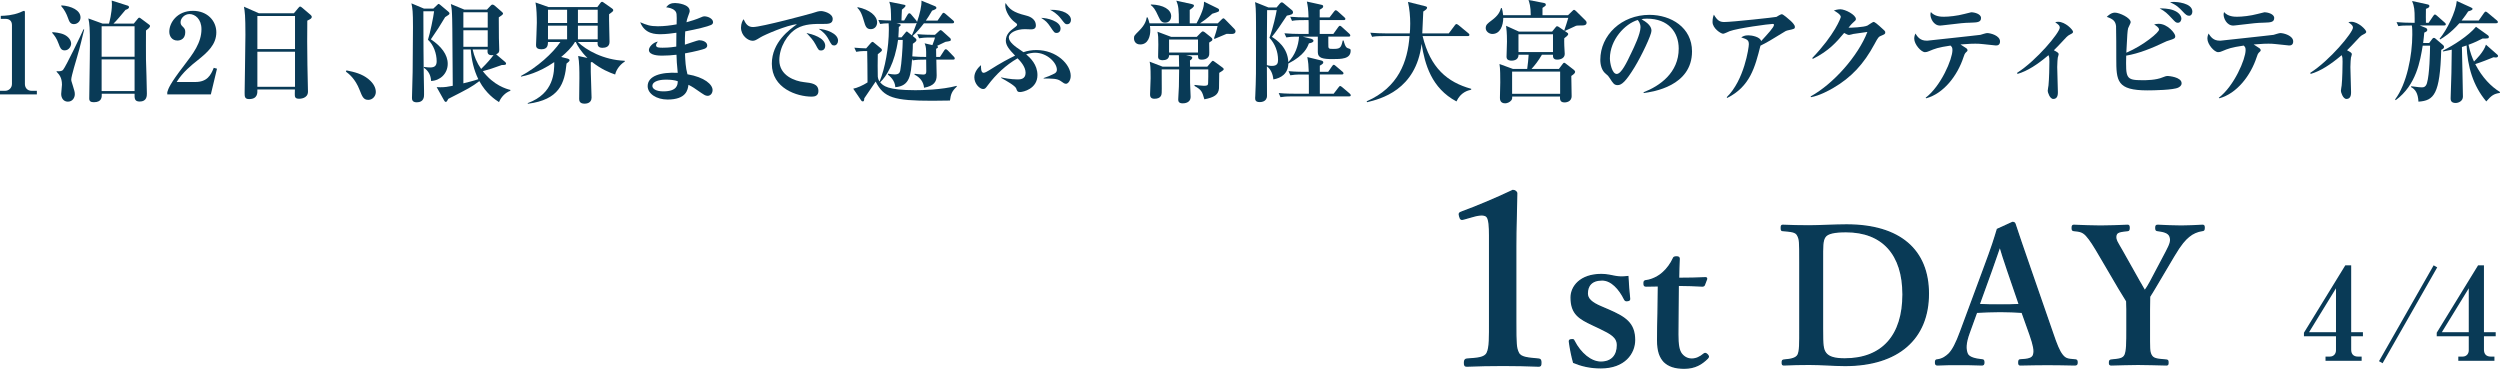 <?xml version="1.0" encoding="UTF-8"?>
<svg id="_レイヤー_2" data-name="レイヤー 2" xmlns="http://www.w3.org/2000/svg" viewBox="0 0 313.487 46.248">
  <g id="_画像" data-name="画像">
    <g>
      <g>
        <path d="M0,11.836v-.448h.63c.504,0,.869-.392.869-.854V3.152c0-.504-.294-.785-.785-.785H.098v-.378c.546-.014,1.471-.056,2.423-.434.07-.028.406-.196.49-.196.084,0,.112.07.112.168v9.007c0,.462.294.854.854.854h.645v.448H0Z" fill="#093a56" stroke-width="0"/>
        <path d="M8.107,6.317c-.448,0-.574-.336-.742-.798-.28-.756-.519-1.051-.812-1.387v-.098c.266.014.995.07,1.499.308.588.28.868.756.868,1.135,0,.308-.266.84-.812.84ZM9.705,7.018c-.154.519-.771,2.563-.771,2.942,0,.154.014.21.196.77.183.603.252.799.252,1.079,0,.448-.294.938-.869.938-.546,0-.84-.448-.84-.966,0-.182.098-.995.098-1.163,0-.924-.378-1.303-.672-1.611v-.084c.238.028.63.042.812-.168.35-.406,2.325-4.525,2.563-5.085l.084.028c-.196.799-.546,2.312-.854,3.32ZM9.271,3.025c-.477,0-.589-.336-.757-.798-.182-.518-.462-1.05-.826-1.443v-.112c1.274.084,2.409.616,2.409,1.527,0,.462-.392.826-.826.826ZM18.305,3.824c0,.574-.014,3.25,0,3.642.014.574.112,3.362.112,4.258,0,.28,0,1.009-.896,1.009-.672,0-.658-.42-.644-.98h-4.118c.014.406.028,1.064-.995,1.064-.393,0-.574-.126-.574-.462,0-.798.056-4.286.07-5,0-.561.014-1.121.014-1.667,0-2.129-.042-2.717-.196-3.376l1.779.645h.812c.028-.112.364-1.289.364-2.438,0-.098-.015-.196-.028-.448l1.905.603c.154.042.266.084.266.224,0,.196-.294.294-.434.336-.49.588-1.233,1.485-1.513,1.723h2.549l.435-.532c.084-.112.168-.21.238-.21.084,0,.168.07.28.154l.882.658c.182.126.196.182.196.238,0,.196-.322.42-.504.561ZM16.876,3.292h-4.132v3.824h4.132v-3.824ZM16.876,7.452h-4.132v3.964h4.132v-3.964Z" fill="#093a56" stroke-width="0"/>
        <path d="M20.976,11.556c.126-.434.308-1.008,2.073-3.306,1.163-1.513,2.213-2.886,2.213-4.595,0-1.261-.798-1.891-1.499-1.891-.63,0-1.121.533-1.121,1.023,0,.294.126.42.322.602.196.196.266.336.266.645,0,.798-.532,1.05-.98,1.05-.686,0-1.022-.546-1.022-1.106,0-1.135.98-2.619,2.97-2.619,1.793,0,2.928,1.247,2.928,2.689,0,1.541-1.093,2.507-2.354,3.516-.714.561-1.863,1.485-2.619,2.717h2.339c1.485,0,1.947-.854,2.312-1.779l.406.112-.771,3.222h-5.463v-.28Z" fill="#093a56" stroke-width="0"/>
        <path d="M38.534,2.591c-.028,1.681-.014,3.46.014,5.561,0,.532.07,2.857.07,3.334,0,.896-1.022.896-1.106.896-.532,0-.546-.238-.546-.603,0-.056.014-.504.014-.56h-4.707c.014.434.042,1.205-1.037,1.205-.561,0-.561-.322-.561-.799,0-.28.099-6.107.099-7.256,0-2.423-.07-2.885-.183-3.53l1.877.827h4.385l.546-.659c.112-.126.154-.182.238-.182s.14.056.267.154l1.022.869c.084.07.168.168.168.266,0,.196-.14.266-.561.476ZM36.993,2.003h-4.72v4.146h4.72V2.003ZM36.993,6.485h-4.72v4.398h4.72v-4.398Z" fill="#093a56" stroke-width="0"/>
        <path d="M46.175,12.522c-.603,0-.757-.42-1.079-1.232-.546-1.415-1.345-2.031-1.723-2.311l.07-.154c1.008.21,1.933.42,2.759,1.093.686.56.924,1.134.924,1.625,0,.477-.378.98-.952.98Z" fill="#093a56" stroke-width="0"/>
        <path d="M54.336,1.079l.462-.435c.098-.084.14-.154.196-.154.056,0,.14.056.252.154l.967.812c.098.084.154.154.154.224,0,.126-.126.21-.546.462-.742,1.247-.924,1.513-1.793,2.788,1.303.868,2.115,1.919,2.115,3.067,0,1.247-.967,2.115-2.087,2.157-.028-.7-.322-1.274-.896-1.653v-.112c.392.056.56.07.784.07.532,0,.812-.196.812-.784,0-.938-.378-2.059-1.093-2.689.252-.757.687-2.844.771-3.572h-1.345c0,3.376.028,6.878.042,7.634.056,2.507.042,2.773.042,2.815,0,.238,0,.967-.91.967-.603,0-.603-.378-.603-.575,0-.028,0-.336.084-3.235.014-.672.042-4.875.042-5.603,0-2.003-.056-2.339-.196-2.998l1.569.659h1.176ZM63.988,11.388c-.617.224-1.149.771-1.415,1.415-.462-.294-1.597-1.037-2.466-2.633-.98.742-1.331.924-3.894,2.227-.141.266-.196.378-.309.378-.084,0-.14-.042-.224-.196l-.924-1.653c.252.014.35.014.462.014.575,0,.911-.056,1.555-.182-.056-7.886-.056-8.139-.098-9.063-.014-.518-.098-.995-.14-1.19l1.695.7h2.83l.434-.462c.099-.112.168-.168.267-.168.084,0,.182.056.266.126l.841.729c.126.112.21.182.21.28,0,.126-.294.308-.532.462v.21c0,.14,0,2.115.014,2.409,0,.196.042,1.205.042,1.443,0,.224-.014.42-.392.574l1.106.938c.084.07.14.14.14.224,0,.154-.098.182-.533.182-1.302.462-1.484.532-2.381.771,1.373,1.793,2.956,2.227,3.46,2.353l-.014.112ZM58.104,1.541v1.919h3.054v-1.919h-3.054ZM58.104,3.796v2.073h3.054v-2.073h-3.054ZM58.104,6.205v4.245c.504-.126,1.317-.322,1.877-.519-.574-1.163-.854-2.437-.952-3.726h-.925ZM59.267,6.205c.196.869.518,1.667,1.065,2.438.784-.756,1.274-1.359,1.555-1.737-.056.014-.14.014-.238.014-.49,0-.519-.308-.519-.518,0-.07,0-.112.015-.196h-1.877Z" fill="#093a56" stroke-width="0"/>
        <path d="M77.135,9.343c-.687-.238-1.723-.644-2.914-1.583-.028.028-.056.042-.14.07v1.191c0,.462.098,2.717.098,3.222,0,.756-.756.756-.882.756-.602,0-.672-.35-.672-.588,0-.084.028-2.227.028-2.605,0-.924,0-2.003-.154-2.788l1.163.252c-.854-.841-1.247-1.541-1.457-2.003h-.112c-.364.645-1.079,1.345-1.723,1.877l.826.21c.112.028.224.098.224.196,0,.07,0,.126-.378.42-.238,2.479-.896,4.539-4.86,5.043v-.084c3.32-1.218,3.32-3.922,3.32-5.141-2.003,1.373-3.628,1.709-4.174,1.821v-.084c2.031-1.092,3.978-2.83,4.944-4.258h-1.555c-.014.364-.028.911-.812.911-.686,0-.686-.35-.686-.56,0-.028.098-2.326.098-2.76,0-.687-.028-1.919-.168-2.549l1.625.574h6.135l.364-.49c.056-.084.126-.168.238-.168.056,0,.126.056.21.112l.995.701c.042.028.182.126.182.224,0,.14-.042.182-.519.518-.028.49.056,2.928.056,3.474,0,.616-.49.742-.896.742-.616,0-.616-.406-.602-.729h-2.479c1.037,1.009,3.222,2.255,5.883,2.354v.112c-.364.196-1.022.812-1.204,1.611ZM71.111,1.219h-2.396v1.667h2.396v-1.667ZM71.111,3.222h-2.396v1.709h2.396v-1.709ZM74.949,1.219h-2.479v1.667h2.479v-1.667ZM74.949,3.222h-2.479v1.709h2.479v-1.709Z" fill="#093a56" stroke-width="0"/>
        <path d="M89.145,3.138c-.378.182-1.779.532-3.222.798-.042.7-.042.924-.042,1.667.28-.084,1.625-.561,1.779-.561.42,0,1.022.196,1.022.659,0,.266-.21.364-.35.42-.21.084-1.19.35-2.438.574.042.967.07,1.737.309,2.62,2.157.364,3.151,1.289,3.151,1.975,0,.378-.238.729-.63.729-.266,0-.518-.182-.785-.364-.854-.603-1.134-.785-1.61-1.022-.084.616-.252,1.849-2.62,1.849-1.387,0-2.494-.728-2.494-1.681,0-1.289,1.667-1.779,3.769-1.667-.098-.911-.154-1.835-.154-2.269-.616.07-1.205.112-1.821.112-.336,0-1.639-.014-1.639-.714,0-.364.504-.938,1.121-1.05-.098.126-.224.308-.224.462,0,.308.406.308.827.308.827,0,1.429-.098,1.708-.14,0-.896,0-1.009.015-1.737-.435.07-1.317.182-1.934.182-.686,0-2.017,0-2.605-1.499.812.336,1.205.504,2.213.504.785,0,1.583-.098,2.354-.238.028-1.303.028-1.471-.224-1.723-.28-.28-.7-.364-1.093-.42.308-.393.63-.533,1.121-.533.322,0,1.835.154,1.835.995,0,.154-.042.21-.224.729-.112.294-.14.462-.182.687.561-.154,1.219-.351,1.821-.617.21-.098.309-.126.42-.126.476,0,1.093.308,1.093.729,0,.126-.042.266-.266.364ZM83.457,9.987c-.35,0-1.652.07-1.652.798,0,.35.462.672,1.373.672,1.723,0,1.807-.812,1.807-1.274-.393-.14-.869-.196-1.527-.196Z" fill="#093a56" stroke-width="0"/>
        <path d="M103.27,2.998c-1.177,0-2.325-.014-3.334.56-1.219.687-2.213,2.381-2.213,3.992,0,1.933,1.961,2.62,3.068,2.746.994.112,1.835.21,1.835,1.121,0,.574-.42.701-.827.701-1.877,0-5.015-1.051-5.015-4.119,0-2.731,2.255-4.314,3.152-4.958-1.219.084-4.076,1.331-4.553,1.625-.574.35-.729.448-1.008.448-.575,0-1.457-.645-1.457-1.653,0-.504.21-.938.336-1.051.266.63.561.98,1.177.98,1.022,0,7.13-1.639,7.55-1.779.406-.126.645-.224.98-.224s1.457.28,1.457.995c0,.616-.574.616-1.148.616ZM102.961,6.332c-.294,0-.336-.07-.687-.743-.294-.56-.644-.924-1.148-1.457.687.154,2.354.588,2.354,1.611,0,.21-.098.588-.519.588ZM104.6,5.701c-.28,0-.35-.112-.687-.743-.378-.714-.785-1.008-1.247-1.345.882.056,2.423.561,2.423,1.485,0,.308-.196.603-.49.603Z" fill="#093a56" stroke-width="0"/>
        <path d="M119.121,12.607c-.435.014-1.429.028-2.214.028-4.804,0-6.093-.378-7.102-2.409-.028.028-1.261,1.863-1.429,2.101-.014.238-.028.392-.182.392-.084,0-.154-.042-.196-.112l-1.009-1.485c.462-.084,1.205-.406,1.793-.785,0-1.19-.028-3.572-.042-3.936-.812,0-1.106.042-1.373.098l-.238-.519c.574.056,1.134.07,1.485.084l.56-.645c.056-.056.154-.168.238-.168.07,0,.182.098.21.126l.854.7c.056.042.112.112.112.196,0,.126-.056.168-.518.532-.014.729-.028,2.143,0,2.801.042.294.084.406.224.617.7-1.653,1.163-4.314,1.163-6.5,0-.126,0-.462-.028-.798-.477,0-.729.028-1.064.084l-.225-.504c.505.042,1.331.07,1.597.07-.014-1.218-.014-1.751-.224-2.353l1.863.378c.056.014.168.028.168.112s0,.14-.448.504c-.028.294-.042,1.079-.056,1.358h.336l.42-.714c.042-.07.112-.196.238-.196.084,0,.168.084.224.154l.616.729c.056.056.112.154.112.224.351-.995.603-2.087.561-2.689l1.737.714c.084.042.14.126.14.196,0,.112-.126.196-.546.35-.322.56-.519.868-.785,1.247h1.471l.546-.798c.07-.112.126-.182.21-.182s.21.112.266.154l.911.785c.098.084.14.126.14.224,0,.126-.112.154-.21.154h-3.572c-.448.588-.938,1.163-1.415,1.583l.35.294c.042.028.126.112.126.21,0,.14-.07.21-.448.476,0,.462-.014.687-.07,1.583.574.056,1.148.07,1.737.07v-.616c0-.686-.126-.924-.196-1.092l.981.224c.238-.617.28-.771.322-.953h-.476c-.854,0-1.163.042-1.513.098l-.238-.519c.854.084,1.849.084,2.003.084h.224l.49-.448c.07-.07.154-.14.224-.14.042,0,.126.056.168.084l.995.896c.056.056.112.098.112.21,0,.182-.056.182-.672.28-.014,0-.911.448-1.079.518.056.014.14.042.14.14,0,.042-.028.084-.056.098-.07.042-.14.098-.182.126.014.322.014.378.014,1.008h.476l.519-.798c.042-.07.112-.168.21-.168.07,0,.182.084.238.14l.771.798c.07.084.112.126.112.21,0,.14-.098.154-.21.154h-2.101c0,.322.042,1.695.042,1.989,0,.798-.351,1.316-1.583,1.541-.056-.714-.49-1.303-1.205-1.653l.028-.098c.14.028.98.098,1.079.098.392,0,.378-.238.378-.462l-.014-1.415c-.84,0-1.205.014-1.681.098l-.084-.182c-.154,2.017-.266,3.404-2.101,3.544-.042-.854-.686-1.373-.938-1.583l.028-.112c.364.056.561.098.827.098.56,0,.644-.252.701-.504.168-.799.308-2.998.308-3.628v-.196h-.588c-.406,2.914-1.457,4.581-2.241,5.309.378.434.868.994,4.412.994.742,0,3.32-.042,5.183-.546l.014.098c-.602.561-.756.938-.854,1.737ZM109.189,3.656c-.561,0-.672-.378-.869-1.05-.322-1.149-.602-1.415-.812-1.625l.042-.084c1.499.308,2.437,1.092,2.437,1.919,0,.434-.28.84-.798.84ZM114.778,2.914h-2.396l.309.07c.126.028.252.07.252.154,0,.112-.168.196-.238.238,0,.21,0,.518-.056,1.302h.406l.462-.56c.084-.098.126-.168.196-.168.056,0,.098.07.182.126l.448.35c.098-.224.308-.687.616-1.569-.028.028-.084.056-.182.056Z" fill="#093a56" stroke-width="0"/>
        <path d="M133.676,10.505c-.196,0-.308-.084-.7-.364-.434-.294-1.023-.294-2.101-.294l-.014-.056c.462-.154.924-.336,1.345-.56.112-.07.322-.168.322-.49,0-.869-1.219-2.129-2.732-2.129-.336,0-.714.07-1.12.196.518.448,1.415,1.289,1.415,2.605,0,1.723-1.793,2.129-2.185,2.129-.322,0-.378-.14-.477-.448-.126-.35-1.358-1.037-1.905-1.331l.042-.056c.252.056,1.163.252,2.031.252.294,0,1.008,0,1.008-.827,0-.784-.687-1.499-1.008-1.821-1.457.84-2.717,2.017-3.726,3.375-.28.378-.351.477-.603.477-.406,0-1.093-.645-1.093-1.471,0-.729.561-1.289.841-1.527-.014.28-.028.966.322.966.168,0,.476-.182.658-.294,1.583-1.009,2.493-1.471,3.292-1.863-.715-.742-1.163-1.261-1.163-1.891,0-.812.645-1.289.896-1.471.183-.14.519-.378.519-.49,0-.14-.098-.21-.28-.336-.588-.42-1.205-1.373-1.205-2.101,0-.14.014-.196.042-.309.476.771.966,1.177,2.507,1.555.28.07,1.289.308,1.289,1.274,0,.393-.309.477-.603.477-.056,0-.658-.028-.771-.028-1.079,0-2.017.462-2.017,1.051,0,.56.827,1.163,1.471,1.583.196.126.28.196.364.252.533-.182,1.051-.266,1.625-.266,2.521,0,4.3,1.793,4.3,3.236,0,.588-.336.994-.588.994ZM132.485,4.132c-.252,0-.308-.07-.756-.743-.42-.616-.589-.771-1.177-1.148.714,0,2.438.392,2.438,1.345,0,.266-.154.546-.505.546ZM133.803,3.04c-.225,0-.28-.07-.757-.687-.532-.686-1.051-.952-1.373-1.121,1.695-.042,2.62.588,2.62,1.261,0,.252-.126.546-.49.546Z" fill="#093a56" stroke-width="0"/>
        <path d="M154.48,4.258c-.098,0-.574-.014-.672-.014-.154.056-1.317.546-1.499.63l-.084-.056c.168-.518.35-1.022.448-1.555h-8.475c.014.112.042.294.042.546,0,.672-.238,1.765-1.261,1.765-.616,0-.784-.462-.784-.756,0-.322.028-.35.616-.938.812-.798.91-1.345.98-1.695h.112c.084.21.154.406.238.743h3.684c0-1.821-.056-2.186-.322-2.844l1.905.42c.168.042.308.07.308.21,0,.168-.35.406-.532.532v1.681h.854c.925-1.723.938-2.326.938-2.718l1.667.812c.126.056.224.112.224.252,0,.182-.028.196-.854.448-.589.561-1.317,1.065-1.541,1.205h2.227l.462-.462c.098-.098.182-.168.252-.168s.154.084.266.196l1.107,1.135c.084.098.14.182.14.294,0,.266-.238.336-.448.336ZM152.884,9.133c0,.168-.014,1.793-.028,1.947-.07.798-.602,1.134-1.835,1.373-.28-.966-.336-1.177-1.246-1.681l.027-.126c.183.028.939.112,1.163.112.112,0,.406,0,.476-.126.042-.07.07-.14.07-.995v-.938h-2.283v1.653c0,.224.07,1.597.07,1.779,0,.827-.854.827-1.009.827-.532,0-.546-.322-.546-.504,0-.042.07-1.345.084-1.597.014-.672.028-1.317.028-1.947v-.21h-2.185c-.014.462.028,2.563,0,2.941-.014.196-.042.743-.911.743-.532,0-.546-.364-.546-.561,0-.056.07-1.681.07-2.003,0-1.485-.042-1.681-.126-2.087l1.639.63h2.059c0-.518-.014-1.106-.028-1.443h-1.233c.014.491-.42.63-.812.63-.252,0-.561-.07-.561-.434,0-.238.028-1.303.028-1.513,0-.882-.014-1.177-.112-1.625l1.723.645h3.208l.476-.49c.14-.14.21-.196.28-.196.084,0,.182.056.252.112l.771.616c.084.07.182.168.182.28,0,.154-.112.21-.406.392-.014.252.042,1.331,0,1.555-.028.182-.238.588-.91.588-.477,0-.477-.168-.49-.561h-1.513l.462.098c.14.028.336.084.336.224,0,.126-.168.266-.294.336,0,.238,0,.294.014.784h2.157l.477-.56c.126-.14.168-.182.224-.182s.14.07.28.168l.883.645c.112.084.196.14.196.252,0,.126-.336.308-.561.448ZM146.104,2.843c-.406,0-.588-.21-.84-.77-.435-.967-.63-1.177-.967-1.443l.028-.07c1.583.042,2.535.645,2.535,1.471,0,.28-.154.812-.756.812ZM150.223,4.958h-3.628v1.625h3.628v-1.625Z" fill="#093a56" stroke-width="0"/>
        <path d="M167.125,7.41c-1.247,0-1.877-.112-1.877-.869v-1.947h-1.905l.953.238c.084.014.406.098.406.28,0,.224-.393.294-.574.322-.183.49-.561,1.499-2.578,2.535-.014,1.289-.953,1.835-1.877,1.989-.07-.701-.322-1.275-.812-1.639.014,1.079.014,2.689.014,3.684,0,.798-.799.798-.911.798-.574,0-.574-.308-.574-.546,0-.056.014-.126.014-.21.098-2.311.098-2.759.098-7.34,0-.785,0-3.082-.042-3.642-.028-.378-.042-.532-.084-.798l1.681.672h1.022l.42-.504c.084-.098.168-.14.224-.14.084,0,.154.042.267.14l.994.827c.112.084.154.196.154.266,0,.266-.21.322-.771.434-.098.154-.196.28-1.009,1.499-.294.434-.7.952-.868,1.163.588.378,1.989,1.316,2.059,3.166.84-.869,1.261-2.003,1.345-3.194-1.008,0-1.261.042-1.597.098l-.238-.518c.672.056,1.331.084,2.003.084h1.036v-1.373c0-.154,0-.252-.014-.364h-.546c-.981,0-1.247.042-1.527.098l-.224-.518c.658.056,1.331.084,2.003.084h.294c-.028-1.106-.098-1.443-.21-1.989l1.779.393c.183.042.267.07.267.21s-.056.21-.435.42v.966h1.233l.56-.729c.098-.14.154-.168.225-.168.056,0,.126.028.252.14l.812.729c.07.07.14.14.14.21,0,.14-.14.154-.21.154h-3.012v1.737h1.709l.603-.84c.07-.098.14-.182.224-.182.084,0,.196.098.252.154l.911.827c.098.084.14.168.14.224,0,.14-.126.154-.21.154h-2.549v.729c0,.574,0,.63.07.714.07.084.141.098.505.098.882,0,1.022-.084,1.232-1.051h.112c.042.154.182.854.504.953.351.112.378.112.378.322,0,1.051-1.191,1.051-2.241,1.051ZM159.182,4.734c.448-1.205.84-2.983.911-3.46h-1.205c0,.63-.028,3.404-.028,3.964v2.928c.112.028.336.098.63.098.687,0,.771-.35.771-.756,0-1.022-.378-2.017-1.079-2.773ZM169.169,12.088h-7.088c-.854,0-1.163.042-1.513.098l-.224-.518c.854.084,1.835.084,1.989.084h1.793v-1.513c0-.224,0-.588-.014-.896h-.798c-.854,0-1.163.042-1.513.098l-.225-.518c.841.084,1.835.084,1.989.084h.546c-.028-.882-.056-1.135-.182-1.849l1.667.406c.196.042.336.112.336.252,0,.126-.056.21-.434.42v.771h1.05l.505-.729c.07-.098.126-.154.196-.154s.168.084.252.154l.826.701c.126.098.14.168.14.224,0,.126-.126.14-.21.14h-2.759v2.41h1.737l.603-.785c.098-.126.14-.182.21-.182.056,0,.112.028.266.154l.924.784c.099.084.141.154.141.224,0,.126-.112.14-.21.14Z" fill="#093a56" stroke-width="0"/>
        <path d="M182.632,12.719c-3.138-1.667-3.964-4.665-4.37-7.214-.701,5.813-5.169,6.906-6.836,7.312l-.056-.112c4.006-1.751,5.141-5,5.379-8.18h-3.18c-.966,0-1.247.042-1.513.098l-.224-.519c.659.056,1.317.084,1.989.084h2.956c.028-.252.056-.644.056-1.232,0-.882-.084-1.849-.28-2.717l2.129.532c.224.056.266.112.266.196,0,.154-.168.28-.476.477-.014.392-.112,2.311-.126,2.745h3.32l.756-1.008c.07-.098.14-.168.21-.168s.168.07.28.154l1.205.995c.056.042.14.112.14.21,0,.14-.126.154-.21.154h-5.659c.966,3.992,3.096,5.785,6.093,6.611v.112c-.435.098-1.316.322-1.849,1.471Z" fill="#093a56" stroke-width="0"/>
        <path d="M198.365,3.194c-.266,0-.63,0-.743.042-.168.07-1.162.546-1.387.644l-.084-.07c.196-.561.322-.953.504-1.569h-8.152c-.014.966-.378,2.017-1.373,2.017-.406,0-.827-.322-.827-.729,0-.42.21-.574.771-.995.785-.588.995-1.022,1.148-1.527h.098c.07.252.126.477.168.896h3.46c0-1.106-.182-1.611-.28-1.905l1.891.364c.126.028.28.056.28.224,0,.126-.042.154-.42.406v.91h3.208l.532-.518c.084-.084.154-.154.21-.154.07,0,.196.098.266.168l1.163,1.148c.056.056.154.168.154.294,0,.351-.393.351-.588.351ZM197.034,9.525c0,.406.042,2.171.042,2.521,0,.798-.827.798-.896.798-.603,0-.574-.448-.561-.742h-5.995c0,.224,0,.322-.112.476-.196.252-.532.378-.771.378-.644,0-.658-.504-.658-.701,0-.308.042-1.653.042-1.933,0-.575,0-1.821-.098-2.297l1.681.616h1.793c.098-.729.14-1.135.182-1.779h-1.275c.028.742-.771.742-.854.742-.168,0-.644-.014-.644-.476,0-.308.056-1.639.056-1.905,0-1.148-.07-1.625-.112-1.989l1.611.728h4.161l.42-.518c.07-.098.126-.154.21-.154s.14.042.267.126l.966.658c.07.042.154.098.154.21,0,.154-.336.392-.49.504-.014.252-.014.476,0,.924,0,.168.056.967.056,1.051,0,.504-.476.714-.953.714-.546,0-.532-.392-.518-.616h-1.387c-.49.826-.882,1.316-1.303,1.779h3.432l.434-.574c.07-.098.141-.196.225-.196s.154.07.266.154l.924.714c.112.084.182.182.182.266,0,.154-.126.28-.476.518ZM195.633,8.979h-6.023v2.787h6.023v-2.787ZM194.737,4.3h-4.329v2.227h4.329v-2.227Z" fill="#093a56" stroke-width="0"/>
        <path d="M206.118,11.668l-.028-.098c2.059-.798,4.412-2.452,4.412-5.477,0-2.031-1.274-3.754-3.992-3.754-.392,0-.504.028-.672.084,1.247.658,1.247,1.261,1.247,1.443,0,.504-1.219,3.096-2.129,4.58-1.079,1.765-1.611,2.228-2.102,2.228-.448,0-.574-.21-1.008-.883-.182-.28-.196-.294-.546-.588-.434-.364-.63-1.037-.63-1.695,0-3.096,2.661-5.645,6.163-5.645,2.703,0,5.337,1.583,5.337,4.581,0,4.371-4.931,5.071-6.051,5.225ZM205.361,2.507c-1.611.476-3.488,2.493-3.488,4.818,0,.575.267,1.947.854,1.947.574,0,1.261-1.429,1.835-2.647.336-.687,1.149-2.381,1.149-3.208,0-.477-.238-.785-.35-.911Z" fill="#093a56" stroke-width="0"/>
        <path d="M224.157,3.81c-.154.028-.308.112-.406.182-1.807,1.106-1.961,1.205-2.998,1.737-.687,2.717-1.303,5.113-4.174,6.556l-.056-.098c2.199-2.129,2.773-6.233,2.773-6.625,0-.504-.168-.63-.952-.869.21-.14.406-.266.896-.266.448,0,1.499.21,1.597.729.826-.896,1.611-1.737,1.611-2.031,0-.112-.07-.126-.154-.126-.434,0-4.398.532-5.407.911-.126.056-.687.322-.812.322-.294,0-1.331-.686-1.331-1.471,0-.462.084-.714.168-.924.434.742.743.924,1.303.924.966,0,6.471-.602,6.542-.644s.532-.336.672-.336c.168,0,.84.588,1.106.827.14.14.533.49.533.756,0,.252-.057.266-.911.448Z" fill="#093a56" stroke-width="0"/>
        <path d="M235.884,4.482c-.308.126-.351.154-.826,1.037-1.345,2.507-2.914,4.202-5.211,5.533-.462.266-1.667.938-2.76,1.135l-.042-.098c2.857-1.569,5.953-5.071,7.116-8.083-.336.042-1.709.238-1.766.252-.042.014-.462.126-.532.126-.154,0-.336-.098-.616-.252-.966,1.148-1.891,2.241-3.922,3.25l-.084-.098c2.815-2.927,3.586-5.042,3.586-5.168,0-.308-.687-.701-.869-.799.448-.154.756-.154.812-.154.616,0,1.947.7,1.947,1.219,0,.154-.042.182-.406.504-.14.126-.238.238-.518.588.252.014,1.933-.056,2.368-.266.126-.07.686-.462.77-.462.154,0,.56.35.743.518.658.574.729.645.729.785,0,.21-.057.238-.519.434Z" fill="#093a56" stroke-width="0"/>
        <path d="M250.261,5.701c-.098,0-1.429-.154-1.597-.168-.35-.042-.645-.056-.967-.056-.266,0-.672,0-1.863.098.126.084.645.406.756.491.042.042.126.14.126.224,0,.098-.042.154-.266.35-.07.07-.126.196-.238.532-.757,2.311-2.479,4.552-4.679,5.155l-.07-.07c1.934-1.471,3.362-4.86,3.362-5.967,0-.336-.07-.406-.238-.575-1.597.238-1.933.378-2.703.701-.196.084-.322.126-.505.126-.476,0-1.345-.98-1.345-1.695,0-.266.07-.462.141-.645.294.448.616.896,1.4.896h.126c.056,0,3.236-.35,3.362-.364,1.078-.126,3.166-.336,3.264-.364.14-.042.714-.224.84-.224.448,0,1.625.322,1.625,1.051,0,.504-.378.504-.532.504ZM247.123,2.843c-.98.028-1.022.042-3.544.336-.07.014-.182.028-.294.028-.854,0-1.219-.938-1.219-1.373,0-.112.014-.182.056-.322.476.561,1.261.588,1.625.588.63,0,1.695-.112,2.577-.35.056-.014.827-.21.854-.21.42,0,1.233.21,1.233.715,0,.546-.477.56-1.289.588Z" fill="#093a56" stroke-width="0"/>
        <path d="M259.576,4.328c-.21.098-.378.252-.448.322-1.106,1.177-1.232,1.317-1.583,1.653.42.224.602.322.602.49,0,.07-.098.378-.112.435-.014.056-.07.714-.07,1.176,0,.49.084,2.704.084,3.152,0,.224,0,.854-.574.854-.448,0-.701-.854-.701-1.009,0-.112.084-.602.098-.7.084-.771.112-2.465.112-2.956,0-.392,0-.546-.112-.827-1.373,1.163-2.633,1.989-3.894,2.354l-.042-.14c2.451-1.555,5.351-5.057,5.351-5.673,0-.252-.168-.378-.575-.672.154-.042.252-.056.378-.056.882,0,1.863,1.008,1.863,1.261,0,.112-.084.196-.378.336Z" fill="#093a56" stroke-width="0"/>
        <path d="M273.144,10.982c-.588.308-3.109.35-3.866.35-3.838,0-3.908-1.177-3.908-4.006,0-.504,0-3.81-.028-4.048-.07-.603-.336-.883-1.163-1.163.182-.182.561-.532,1.022-.532.561,0,1.975.644,1.975,1.205,0,.126-.294.644-.322.756-.042.21-.07.35-.099.784-.028.364-.098,1.961-.126,2.283,2.199-.938,4.104-2.563,4.104-2.899,0-.28-.42-.518-.616-.645.168-.042.322-.084.56-.084,1.135,0,2.087,1.205,2.087,1.541,0,.294-.126.336-.785.546-.238.07-.35.112-.574.224-1.513.728-3.194,1.415-4.791,1.681-.056,2.83-.056,3.082,2.045,3.082.462,0,1.681,0,2.535-.364.252-.098.42-.168.631-.168.084,0,1.737.126,1.737.911,0,.322-.266.462-.42.546ZM273.102,2.857c-.252,0-.336-.098-.742-.532-.616-.658-.841-.882-1.555-1.275.336,0,1.162,0,1.778.252.841.336.953.868.953,1.022,0,.182-.112.532-.435.532ZM274.502,1.975c-.238,0-.406-.098-.854-.588-.35-.364-.714-.771-1.541-1.093.196-.042.28-.056.518-.056.21,0,2.284.098,2.284,1.218,0,.28-.154.519-.406.519Z" fill="#093a56" stroke-width="0"/>
        <path d="M287.023,5.701c-.098,0-1.429-.154-1.597-.168-.35-.042-.645-.056-.967-.056-.266,0-.672,0-1.863.098.126.084.645.406.756.491.042.042.126.14.126.224,0,.098-.042.154-.266.35-.07.07-.126.196-.238.532-.757,2.311-2.479,4.552-4.679,5.155l-.07-.07c1.934-1.471,3.362-4.86,3.362-5.967,0-.336-.07-.406-.238-.575-1.597.238-1.933.378-2.703.701-.196.084-.322.126-.505.126-.476,0-1.345-.98-1.345-1.695,0-.266.07-.462.141-.645.294.448.616.896,1.4.896h.126c.056,0,3.236-.35,3.362-.364,1.078-.126,3.166-.336,3.264-.364.14-.042.714-.224.84-.224.448,0,1.625.322,1.625,1.051,0,.504-.378.504-.532.504ZM283.886,2.843c-.98.028-1.022.042-3.544.336-.07.014-.182.028-.294.028-.854,0-1.219-.938-1.219-1.373,0-.112.014-.182.056-.322.476.561,1.261.588,1.625.588.63,0,1.695-.112,2.577-.35.056-.014.827-.21.854-.21.42,0,1.233.21,1.233.715,0,.546-.477.56-1.289.588Z" fill="#093a56" stroke-width="0"/>
        <path d="M296.339,4.328c-.21.098-.378.252-.448.322-1.106,1.177-1.232,1.317-1.583,1.653.42.224.602.322.602.49,0,.07-.098.378-.112.435-.014.056-.07.714-.07,1.176,0,.49.084,2.704.084,3.152,0,.224,0,.854-.574.854-.448,0-.701-.854-.701-1.009,0-.112.084-.602.098-.7.084-.771.112-2.465.112-2.956,0-.392,0-.546-.112-.827-1.373,1.163-2.633,1.989-3.894,2.354l-.042-.14c2.451-1.555,5.351-5.057,5.351-5.673,0-.252-.168-.378-.575-.672.154-.042.252-.056.378-.056.882,0,1.863,1.008,1.863,1.261,0,.112-.084.196-.378.336Z" fill="#093a56" stroke-width="0"/>
        <path d="M306.483,3.194h-3.054l.701.28c.126.056.238.126.238.28s-.098.21-.378.336c-.042.448-.07.77-.14,1.303h.756l.378-.504c.07-.098.126-.14.225-.14.07,0,.14.042.196.098l.952.812c.042.042.112.126.112.224,0,.168-.098.238-.351.364-.154,5.575-.91,6.374-2.857,6.5-.056-1.078-.406-1.555-.938-1.835l.042-.098c.967.126,1.093.14,1.303.14.224,0,.504-.028.658-.518.336-1.148.378-3.796.393-4.707h-.925c-.308,1.891-.798,4.931-3.39,6.836l-.07-.098c1.471-1.947,2.157-5.519,2.157-8.139,0-.322,0-.84-.056-1.134-1.022,0-1.289.014-1.695.084l-.224-.504c.658.056,1.33.084,1.989.084h.28v-.546c0-1.022-.042-1.527-.322-2.185l1.919.42c.126.028.252.07.252.21,0,.168-.154.252-.435.35-.014.812-.014,1.247,0,1.751h.336l.589-.869c.084-.126.14-.168.21-.168s.098.028.252.154l.967.854c.098.084.14.14.14.21,0,.14-.126.154-.21.154ZM312.997,2.914h-4.608c-1.093,1.247-2.045,1.821-2.409,2.031l-.07-.084c.911-1.092,2.031-3.333,2.157-4.734l1.765.798c.154.07.21.112.21.196,0,.154-.308.238-.546.308-.182.294-.392.588-.826,1.148h2.143l.659-.938c.098-.14.154-.182.224-.182s.154.056.266.154l1.121.938c.084.07.14.14.14.21,0,.14-.14.154-.224.154ZM313.459,11.654c-.77.112-1.05.336-1.694,1.064-1.653-1.961-2.368-4.398-2.466-7.018-.266.084-.322.112-.588.196.014.98.126,5.323.126,6.22,0,.546-.532.798-.911.798-.63,0-.63-.406-.63-.603,0-.266.084-2.675.098-3.166l.042-2.914c-.574.126-.785.168-1.092.224l-.028-.098c1.345-.672,3.194-1.849,4.16-2.998l1.471,1.05c.084.056.14.126.14.21,0,.196-.042.224-.784.21-.491.252-.995.504-1.765.785.21,1.022.504,1.708.687,2.101.21-.21,1.232-1.205,1.499-2.115l1.387,1.219c.07.056.126.112.126.196,0,.182-.196.196-.294.196-.126,0-.196-.014-.28-.028-.589.238-1.471.602-2.283.854.882,1.709,2.017,2.844,3.109,3.502l-.028.112Z" fill="#093a56" stroke-width="0"/>
      </g>
      <g>
        <path d="M183.553,27.454c-.3.09-.42.06-.51-.33-.09-.33-.09-.42.271-.54,1.739-.63,4.38-1.74,6.39-2.7.21,0,.479.15.479.36-.03,2.4-.12,4.2-.12,6.63v9.39c0,2.97.03,3.36.33,3.99.3.63,1.29.66,2.55.78.21.03.27.12.27.45,0,.36-.06.42-.27.42-1.38-.06-3.03-.09-4.44-.09-1.56,0-3.15.03-4.56.09-.24,0-.3-.06-.3-.42,0-.33.09-.42.3-.45,1.26-.09,2.25-.12,2.55-.78.33-.69.3-1.98.3-3.99v-10.74c0-1.11-.06-1.98-.3-2.31-.21-.33-.84-.36-1.77-.09l-1.17.33Z" fill="#093a56" stroke="#093a56" stroke-miterlimit="10" stroke-width=".172"/>
        <path d="M199.801,40.762c-1.752-.816-2.784-1.392-2.784-3.456,0-1.344,1.128-2.88,3.792-2.88.6,0,1.296.144,1.728.24.48.096.96.096,1.584.024.048.84.12,1.992.216,2.784,0,.144-.048.192-.264.216-.24.048-.288-.048-.36-.168-.648-1.32-1.656-2.424-2.809-2.424-1.344,0-1.872.72-1.872,1.705,0,.672.528,1.176,1.8,1.704l.84.36c2.088.912,3.288,1.632,3.288,3.768,0,1.656-1.248,3.48-4.225,3.48-1.344,0-2.424-.264-3.408-.672-.216-.744-.432-1.848-.528-2.616,0-.168.024-.192.24-.216.24-.024.264-.024.336.144.792,1.56,2.112,2.665,3.36,2.665,1.416,0,2.088-.888,2.088-2.136,0-1.032-.816-1.464-2.208-2.136l-.816-.384Z" fill="#093a56" stroke="#093a56" stroke-miterlimit="10" stroke-width=".172"/>
        <path d="M206.425,35.866c-.216,0-.264-.048-.264-.336,0-.24.023-.312.288-.336.744-.096,1.584-.528,2.112-1.032.48-.408,1.008-1.152,1.249-1.704.072-.192.144-.24.408-.24.288,0,.336.072.336.24-.024.792-.072,1.704-.072,2.448,1.08,0,2.4-.024,3.408-.072.096,0,.12.072.096.168l-.264.696c-.024.096-.12.168-.24.168-.888-.048-2.016-.096-3.048-.096l-.048,6.145c0,1.344.12,2.016.456,2.472.456.576,1.008.648,1.296.648.552,0,1.056-.24,1.536-.648.12-.096.24-.072.384.072s.24.264.048.456c-.72.72-1.56,1.248-2.904,1.248-1.128,0-1.92-.24-2.52-.816-.528-.576-.816-1.32-.816-2.688,0-1.152.024-2.232.048-3.384l.048-3.433-1.536.024Z" fill="#093a56" stroke="#093a56" stroke-miterlimit="10" stroke-width=".172"/>
        <path d="M225.697,32.625c0-2.304,0-2.616-.288-3.144-.24-.456-.816-.48-1.849-.576-.144,0-.192-.024-.192-.312s.024-.336.192-.336c1.104.048,2.136.072,3.288.072,1.177,0,3.241-.12,4.705-.12,6.696,0,10.249,3.168,10.249,8.617,0,5.64-3.792,9-10.441,9-1.296,0-3.024-.144-4.488-.144-1.128,0-2.16.024-3.168.072-.168,0-.216-.024-.216-.288s.048-.288.216-.312c.936-.072,1.512-.216,1.752-.624.264-.48.24-1.584.24-3.192v-8.713ZM228.529,41.338c0,1.968.048,2.448.384,2.928.384.528,1.152.744,2.4.744,4.752,0,7.32-2.952,7.32-8.089,0-5.016-2.544-7.873-7.152-7.873-1.392,0-2.328.168-2.641.648-.336.48-.312,1.224-.312,2.928v8.713Z" fill="#093a56" stroke="#093a56" stroke-miterlimit="10" stroke-width=".172"/>
        <path d="M253.562,39.154c-.792-.048-1.824-.096-2.736-.096-1.008,0-1.968.048-2.977.096l-.912,2.52c-.528,1.416-.479,2.136-.264,2.688.216.504,1.008.672,1.872.768.144,0,.216.048.216.312s-.072.312-.264.312c-.888-.048-2.112-.048-3-.048-.84,0-1.728,0-2.52.048-.216,0-.264-.048-.264-.312s.048-.312.264-.312c.648-.096,1.056-.408,1.416-.744.48-.48.936-1.368,1.464-2.808l2.88-7.777c1.128-3.024,1.344-3.769,1.728-5.041l1.896-.864c.168,0,.264.048.312.216.48,1.488.912,2.688,1.992,5.833l2.713,7.825c.479,1.416.815,2.256,1.2,2.736.408.504.648.552,1.56.624.264,0,.312.048.312.312s-.048.312-.312.312c-1.032-.024-2.376-.048-3.408-.048-.936,0-2.352.024-3.384.048-.168,0-.192-.048-.192-.312s.048-.312.192-.312c.912-.048,1.512-.144,1.656-.624.168-.528.024-1.2-.432-2.521l-1.008-2.832ZM251.785,33.994c-.552-1.584-.744-2.28-1.008-3.144-.336.936-.528,1.56-1.08,3.096l-1.536,4.249c.792.048,1.752.048,2.664.048.768,0,1.704,0,2.4-.048l-1.44-4.201Z" fill="#093a56" stroke="#093a56" stroke-miterlimit="10" stroke-width=".172"/>
        <path d="M266.713,38.794c0-.336-.024-.72-.024-1.032-.36-.6-.624-1.008-.984-1.608l-2.28-3.888c-.864-1.488-1.32-2.208-1.8-2.736-.432-.456-.744-.552-1.56-.624-.168-.024-.216-.048-.216-.312,0-.288.048-.336.216-.336,1.128.048,2.232.096,3.336.096s2.304-.048,3.384-.096c.144,0,.192.048.192.312s-.048.312-.168.336c-.888.096-1.392.144-1.488.6-.144.552.264,1.032.744,1.896l2.16,3.84c.312.528.456.768.72,1.248.264-.384.456-.672.696-1.128l1.992-3.768c.528-1.008.672-1.417.48-1.944-.168-.48-.769-.648-1.561-.744-.168-.024-.216-.048-.216-.312,0-.288.024-.336.264-.336.912.048,1.968.096,2.928.096s1.704-.048,2.64-.096c.192,0,.216.048.216.312,0,.288-.048.312-.24.336-.576.072-1.2.336-1.68.744s-.96.888-1.896,2.472l-2.232,3.769c-.312.552-.528.864-.792,1.296,0,.336-.024,1.272-.024,1.632v2.52c0,2.4-.024,2.736.216,3.192.264.528.864.528,1.92.624.168.024.192.072.192.312s-.024.288-.192.288c-1.225-.024-2.448-.072-3.553-.072-1.08,0-2.256.048-3.336.072-.216,0-.24-.048-.24-.288s.048-.288.216-.312c.937-.096,1.488-.12,1.729-.624.24-.528.24-1.584.24-3.192v-2.544Z" fill="#093a56" stroke="#093a56" stroke-miterlimit="10" stroke-width=".172"/>
        <path d="M294.826,42.169v1.681c0,.561.304.864.848.864h.464v.528h-4.53v-.528h.544c.48,0,.768-.352.768-.784v-1.761h-4.018v-.448l5.187-8.451h.736v8.387h1.473v.512h-1.473ZM292.921,36.151l-3.377,5.506h3.377v-5.506Z" fill="#093a56" stroke-width="0"/>
        <path d="M298.763,45.547l-.448-.256,6.851-12.021.448.256-6.851,12.021Z" fill="#093a56" stroke-width="0"/>
        <path d="M311.476,42.169v1.681c0,.561.304.864.849.864h.464v.528h-4.53v-.528h.544c.48,0,.768-.352.768-.784v-1.761h-4.018v-.448l5.186-8.451h.736v8.387h1.473v.512h-1.473ZM309.571,36.151l-3.377,5.506h3.377v-5.506Z" fill="#093a56" stroke-width="0"/>
      </g>
    </g>
  </g>
</svg>